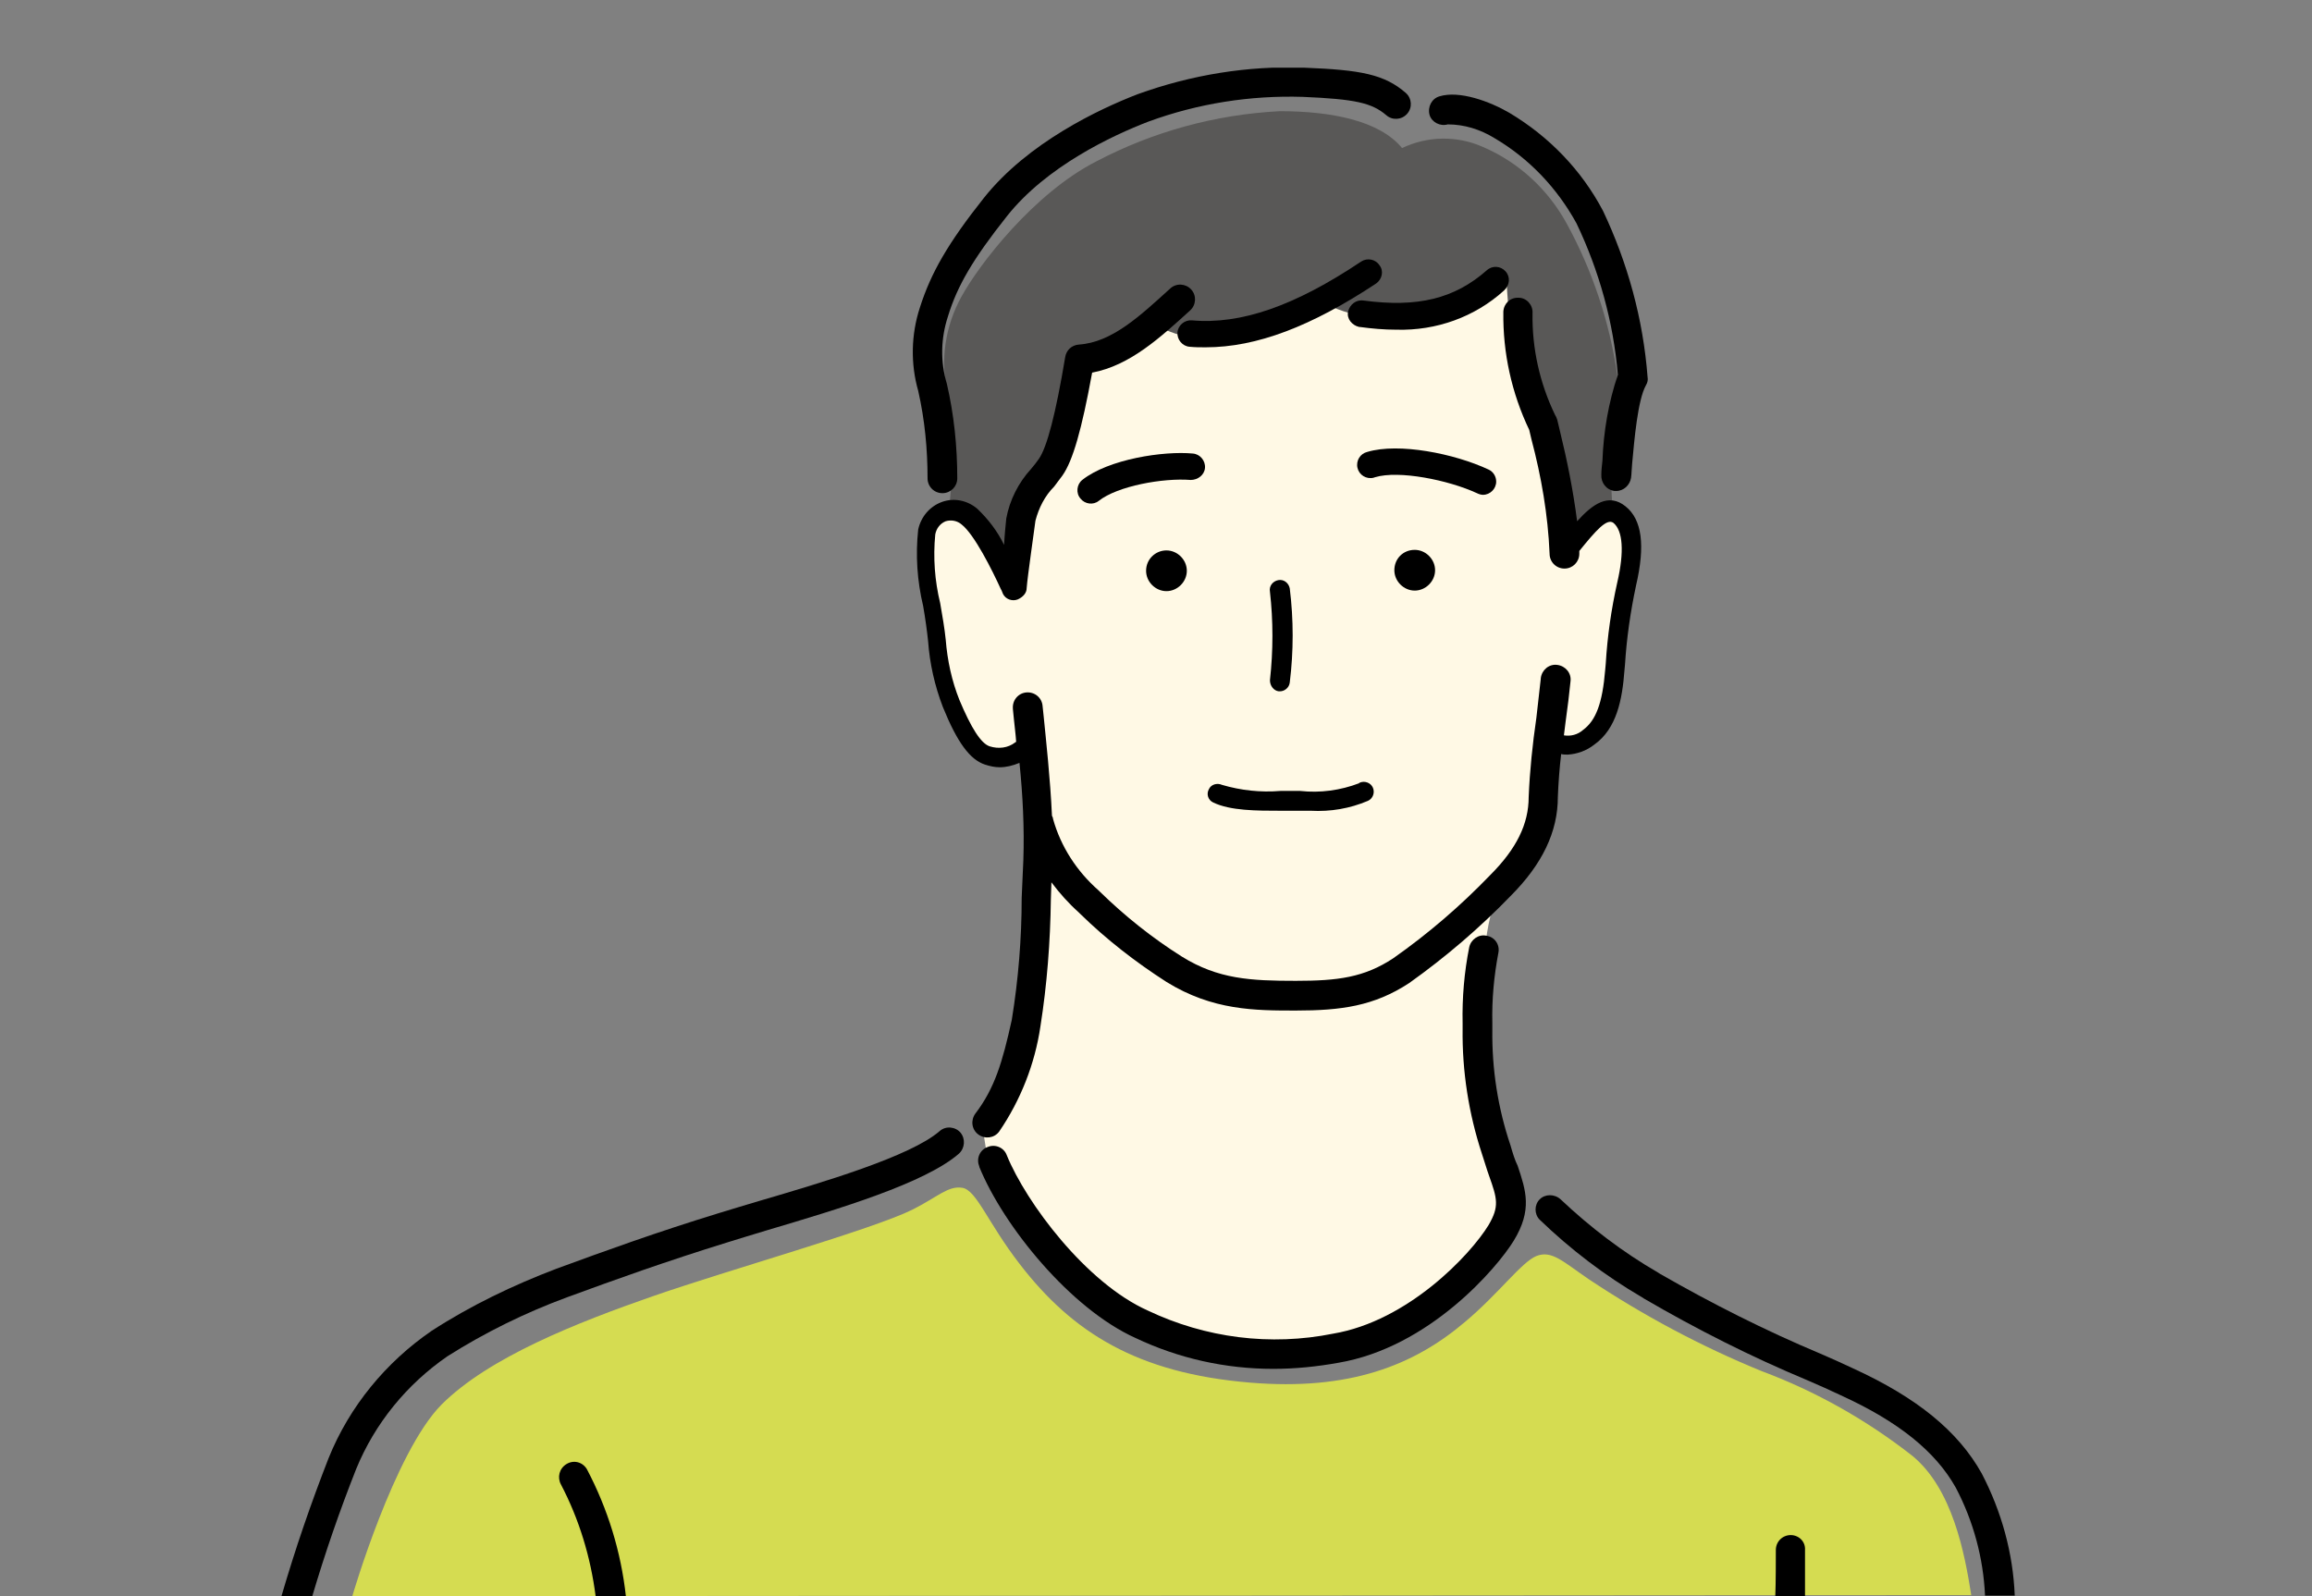 <?xml version="1.0" encoding="utf-8"?>
<!-- Generator: Adobe Illustrator 27.4.1, SVG Export Plug-In . SVG Version: 6.00 Build 0)  -->
<svg version="1.1" id="レイヤー_1" xmlns="http://www.w3.org/2000/svg" xmlns:xlink="http://www.w3.org/1999/xlink" x="0px"
	 y="0px" viewBox="0 0 420 290" style="enable-background:new 0 0 420 290;" xml:space="preserve">
<rect x="0" y="0" width="420" height="290" fill="#808080" stroke="none"/>
<style type="text/css">
	.st0{fill:#FFF9E5;}
	.st1{clip-path:url(#SVGID_00000057839693746412348450000008538004889955498921_);}
	.st2{fill:#D5DC51;}
	.st3{fill:#595857;}
</style>
<g id="グループ_10990" transform="translate(-85 -1164.775)">
	<path id="パス_6007" class="st0" d="M301.3,1210.1l-37.7,39.9l-4.5,7.7h-4.4l-1.9,7.6c0,0,3.3,23.5,4,24.3
		c0.7,0.9,3.4,8.9,4.7,10.3c1.2,1.6,3.3,2.4,5.3,1.9c1.8-0.4,3.5-1.1,5.1-1.9c0,0,3.2,39.8,0,50.3c-2.2,6.8-4.9,13.4-8.3,19.7
		c0,0,1,10.4,4.2,13.3c3.2,3,17.7,22,31.4,25c13.8,3.1,29.7,4,35.7,0c6-4,21.3-12.1,22.5-18c0.9-6.4,0.5-12.8-1.1-19
		c-1.3-6.4-4.4-33.4,1.1-44.8c5.5-11.4,8.8-12.5,8.8-12.5v-14c0,0,5.6,0.4,7.3-1.6c3.4-3,5.3-7.4,5.1-11.9
		c0.1-7.6,2.5-17.5,2.7-21.1s-0.1-6-2.7-7.6c-2.5-1.5-12.4-37.8-12.4-37.8l-13.8-14.1L301.3,1210.1z"/>
	<g id="グループ_10824" transform="translate(85 1164.776)">
		<g>
			<defs>
				<rect id="SVGID_1_" x="51.1" y="12.3" width="315" height="277.7"/>
			</defs>
			<clipPath id="SVGID_00000003797962242659253980000017694650307744633774_">
				<use xlink:href="#SVGID_1_"  style="overflow:visible;"/>
			</clipPath>
			<g id="グループ_10823" style="clip-path:url(#SVGID_00000003797962242659253980000017694650307744633774_);">
				<path id="パス_5924" class="st2" d="M64,290c0,0,7.6-26.1,16.2-34.8c8.6-8.6,24.6-14.9,38.4-19.7s39.8-12.1,47.1-15.7
					c4.6-2.3,6.5-4.4,9.1-4c2.6,0.4,4.6,6.3,10.4,13.8c9.6,12.5,21.4,19.9,41.9,21.6c18,1.5,29.7-3.1,39-11c6.1-5.1,10.3-10.9,13-12
					c2.8-1.1,4.8,1,9.5,4.2c9.9,6.6,20.4,12.2,31.4,16.7c9.9,3.7,19.1,8.9,27.4,15.4c7.3,6,9.5,17.7,10.7,25.3L64,290z"/>
				<path id="パス_5925" class="st3" d="M172.5,91.7c0.7-6.8,0.6-13.6-0.4-20.4c-1.3-5.9-0.4-12,2.5-17.3
					c3.2-5.9,13.2-18.9,24.6-24.7c10.3-5.4,21.6-8.5,33.3-9.1c9.3,0,18.1,1.7,22.2,6.7c4.6-2.2,10-2.3,14.7-0.2
					c6.5,2.8,11.8,7.7,15.2,13.9c4.7,8.6,7.8,17.9,9.2,27.6c-1.1,7.9-1.4,16-0.9,24c-3.3,1.1-6.1,3.3-7.7,6.4
					c-0.9-7.3-2.2-14.6-3.9-21.7c-2.8-3.3-4.9-7.2-5.9-11.5c-0.9-4.7-1.5-9.4-1.7-14.2c-4,3.1-8.6,5.3-13.5,6.4
					c-5.2,1.1-14.5,0.4-19.2-2.4c-5,3.1-10.6,5.2-16.4,6.3c-4.6,0.7-9.4,0.1-13.6-1.9c-4,3.4-8.9,5.8-14,6.9
					c-0.7,4.7-1.9,9.4-3.4,13.9c-1,2.3-2.3,4.4-3.9,6.2c-1.5,1.8-2.7,4-3.5,6.3c-1.2,3.9-1.9,8-2.2,12
					C181.3,99,176.9,91.3,172.5,91.7"/>
				<path id="パス_5926" d="M273.5,49.3c-0.9-1-2.4-1.1-3.4-0.2c-5.9,5.2-12.6,6.8-22.4,5.5c-1.3-0.2-2.5,0.7-2.8,2s0.7,2.5,2,2.8
					c0,0,0.1,0,0.1,0c2.2,0.3,4.4,0.5,6.7,0.5c7.2,0.2,14.2-2.3,19.5-7.1C274.3,51.8,274.4,50.3,273.5,49.3
					C273.5,49.3,273.5,49.3,273.5,49.3"/>
				<path id="パス_5927" d="M250,51.5c1.1-0.8,1.4-2.3,0.6-3.3c-0.7-1.1-2.2-1.4-3.3-0.7c-12.1,8.1-21.9,11.5-30.8,10.7
					c-1.3-0.1-2.5,0.9-2.6,2.2c-0.1,1.3,0.9,2.5,2.2,2.6c0,0,0,0,0,0c1,0.1,1.9,0.1,2.9,0.1C228.3,63.1,238.2,59.3,250,51.5"/>
				<path id="パス_5928" d="M186.5,106.9c0.2-2.5,1.3-9.9,1.6-12.3c0.6-2.3,1.7-4.5,3.4-6.2c0.5-0.7,1-1.3,1.5-2
					c1.9-2.7,3.5-8.3,5.4-18.7c6.9-1.3,12.4-6.4,17.8-11.3c1.1-1,1.2-2.7,0.2-3.8c-1-1.1-2.7-1.2-3.8-0.2l0,0
					c-5.5,5-10.6,9.8-16.6,10.2c-1.3,0.1-2.3,1-2.5,2.3c-1.7,10.2-3.3,16.4-4.8,18.5c-0.4,0.6-0.9,1.2-1.4,1.8
					c-2.3,2.5-3.9,5.7-4.5,9c-0.1,1-0.3,2.9-0.4,4.8c-1.2-2.5-2.9-4.7-4.9-6.6c-1.8-1.5-4.2-2-6.4-1.2c-2.2,0.8-3.8,2.7-4.3,5
					c-0.5,4.6-0.2,9.3,0.9,13.9c0.4,2.3,0.7,4.5,0.9,6.4c0.3,4.1,1.2,8.1,2.7,12c2.6,6.4,4.9,9.5,7.6,10.4c0.9,0.3,1.8,0.5,2.7,0.5
					c1.2,0,2.4-0.3,3.6-0.8c0.6,5.9,0.9,11.8,0.7,17.7c-0.1,2.1-0.2,4.4-0.3,6.8c0,7.4-0.6,14.8-1.8,22.2c-1.7,7.7-3.1,12.4-6.6,17
					c-0.9,1.2-0.7,2.9,0.5,3.8c1.2,0.9,2.9,0.7,3.8-0.5c3.9-5.7,6.5-12.3,7.5-19.1c1.2-7.6,1.8-15.4,1.9-23.1c0-1,0.1-2.1,0.1-3.1
					c1.5,2,3.1,3.8,5,5.5l0.2,0.2c4.8,4.7,10.1,8.8,15.7,12.4c8.4,5.2,16.1,5.2,23.5,5.2c8.2,0,14.2-0.8,20.6-5
					c6.6-4.7,12.8-10,18.4-15.8c5.8-5.8,8.6-11.7,8.6-18c0.1-2.6,0.3-5.2,0.6-7.8c0.4,0.1,0.8,0.1,1.2,0.1c1.7-0.1,3.4-0.7,4.8-1.8
					c4.1-2.9,5.1-8.2,5.5-13.5l0.1-1.1c0.3-4.8,1-9.6,2-14.3c1.7-7.3,1.1-12-1.9-14.4c-3.1-2.5-6-0.4-8.8,2.7
					c-0.7-5.5-1.8-11-3.1-16.3l-0.5-2.1c-0.1-0.3-0.2-0.6-0.4-0.9c-2.8-5.8-4.2-12.1-4.1-18.5c0.1-1.5-1.1-2.8-2.5-2.8c0,0,0,0,0,0
					c-1.5-0.1-2.7,1-2.8,2.5c0,0,0,0,0,0.1c-0.1,7.4,1.5,14.7,4.7,21.4l0.4,1.7c1.8,6.8,3,13.7,3.3,20.8c0,1.5,1.2,2.7,2.7,2.7
					c1.5,0,2.7-1.2,2.7-2.7c0-0.1,0-0.3,0-0.5c3-3.7,5-6,6.2-5.1c1.7,1.4,2,5.2,0.7,10.8c-1.1,4.9-1.8,9.8-2.1,14.8l-0.1,1.1
					c-0.5,6.1-1.7,9.2-4,10.9c-1,0.9-2.3,1.2-3.5,1c0.1-0.8,0.2-1.6,0.3-2.4c0.4-2.8,0.7-5.4,0.9-7.4c0.2-1.5-0.9-2.8-2.4-3
					c-1.5-0.2-2.8,0.9-3,2.4c0,0,0,0.1,0,0.1c-0.2,1.8-0.5,4.4-0.8,7.1c-0.7,4.8-1.2,9.6-1.4,14.4c0,4.9-2.2,9.4-7,14.2
					c-5.4,5.6-11.2,10.6-17.6,15.1c-5.3,3.5-10.1,4.1-17.7,4.1c-8.2,0-14.1-0.3-20.7-4.4c-5.4-3.4-10.4-7.4-14.9-11.8l-0.2-0.2
					c-4-3.5-6.9-8-8.3-13c0-0.2-0.1-0.4-0.2-0.6c-0.3-6.7-1.1-13.9-1.5-18l-0.2-1.9c-0.1-1.5-1.4-2.6-2.9-2.5
					c-1.5,0.1-2.6,1.4-2.5,2.9c0,0,0,0.1,0,0.1l0.2,2c0.1,1.1,0.3,2.5,0.4,4c-0.1,0-0.1,0-0.2,0.1c-1.3,1-3,1.2-4.6,0.7
					c-1.6-0.5-3.4-3.4-5.5-8.4c-1.4-3.5-2.2-7.2-2.5-11c-0.2-2-0.6-4.3-1-6.6c-1-4.1-1.3-8.3-0.9-12.5c0.2-1.1,0.9-2,1.9-2.4
					c1-0.3,2.1-0.1,2.9,0.6c2.3,1.8,5.5,8.2,7.1,11.7c0.2,0.3,0.3,0.7,0.4,0.9c0.5,1,1.7,1.4,2.7,1
					C186,108.4,186.5,107.6,186.5,106.9"/>
				<path id="パス_5929" d="M274.4,208.1c-2.3-6.8-3.4-13.9-3.3-21.1v-1.1c-0.1-4.3,0.3-8.6,1.1-12.8c0.3-1.5-0.7-2.9-2.2-3.1
					c-1.4-0.3-2.8,0.7-3.1,2.1c-0.9,4.5-1.3,9.2-1.2,13.8v1c-0.1,7.7,1.1,15.4,3.5,22.7c0.5,1.5,0.9,2.9,1.3,4
					c1.5,4.2,1.9,5.6-0.1,9c-3.3,5.4-14.6,17.4-28.2,19.7c-11.4,2.3-23.2,0.8-33.7-4.2c-11.2-5-22.1-19.6-25.6-28.2
					c-0.5-1.4-2.1-2.1-3.5-1.5c-1.4,0.5-2.1,2.1-1.5,3.5c0,0,0,0.1,0,0.1c4.4,10.8,16.6,25.8,28.4,31.1c7.8,3.7,16.3,5.6,25,5.6
					c4,0,7.9-0.4,11.8-1.1c16.6-2.8,28.9-17.3,31.9-22.2c3.4-5.6,2.2-9.1,0.7-13.6C275.2,210.8,274.8,209.5,274.4,208.1"/>
				<path id="パス_5930" d="M263,22.6c3,0,5.9,0.9,8.5,2.5c6.3,3.7,11.4,9.1,14.9,15.5c4.1,8.6,6.7,17.9,7.5,27.5
					c-1.7,5-2.6,10.3-2.8,15.6c-0.1,0.9-0.2,1.8-0.2,2.5c-0.1,1.5,0.9,2.8,2.4,3c0.1,0,0.2,0,0.3,0c1.4,0,2.5-1.1,2.7-2.4
					c0.1-0.7,0.1-1.6,0.2-2.6c0.4-4.3,1-11.5,2.5-14.2c0.3-0.5,0.4-1,0.3-1.5c-0.8-10.5-3.6-20.7-8.1-30.2
					c-3.9-7.4-9.8-13.5-17-17.8c-3.6-2.1-9.1-4.1-12.7-3c-1.4,0.4-2.2,1.9-1.8,3.4C260.1,22.2,261.6,23,263,22.6"/>
				<path id="パス_5931" d="M168.5,86.9c0,1.5,1.2,2.7,2.7,2.7s2.7-1.2,2.7-2.7c0-5.8-0.6-11.6-1.9-17.2c-1.2-4-1.1-8.2,0.2-12.2
					c1.7-5.6,4.6-10.5,10.7-18.2c7.2-9.1,19.2-14.7,25.7-17.2c9-3.3,18.5-4.8,28.1-4.5c9.5,0.4,12.5,1.1,15.1,3.3
					c1.1,1,2.8,0.9,3.8-0.2c1-1.1,0.9-2.8-0.2-3.8c-3.9-3.4-8.2-4.2-18.4-4.6c-10.3-0.4-20.6,1.3-30.3,4.8c-7,2.7-20,8.8-28,18.9
					c-6.5,8.2-9.6,13.6-11.6,19.9c-1.6,4.9-1.7,10.2-0.3,15.1C168,76.3,168.5,81.6,168.5,86.9"/>
				<path id="パス_5932" d="M253.3,103.6c0,2,1.7,3.7,3.7,3.7c2,0,3.7-1.7,3.7-3.7c0-2-1.7-3.7-3.7-3.7
					C254.9,99.9,253.3,101.5,253.3,103.6C253.3,103.6,253.3,103.6,253.3,103.6"/>
				<path id="パス_5933" d="M208.2,103.7c0,2,1.7,3.7,3.7,3.7c2,0,3.7-1.7,3.7-3.7c0-2-1.7-3.7-3.7-3.7
					C209.9,100,208.2,101.6,208.2,103.7C208.2,103.7,208.2,103.7,208.2,103.7"/>
				<path id="パス_5934" d="M269.4,89.9c1.3,0,2.4-1.1,2.4-2.4c0-0.9-0.5-1.8-1.4-2.2c-6.2-2.9-16.3-4.9-22-3.2
					c-1.3,0.3-2.1,1.6-1.8,2.9c0.3,1.3,1.6,2.1,2.9,1.8c0.1,0,0.2-0.1,0.3-0.1c4.3-1.3,13.3,0.5,18.5,2.9
					C268.7,89.8,269.1,89.9,269.4,89.9"/>
				<path id="パス_5935" d="M218.9,85c0.1-1.3-0.9-2.5-2.2-2.6c-5.3-0.5-15.3,1-20.1,4.8c-1,0.8-1.2,2.4-0.3,3.4
					c0.8,1,2.3,1.2,3.3,0.4c3.4-2.7,11.7-4.2,16.7-3.8C217.6,87.2,218.8,86.3,218.9,85"/>
				<path id="パス_5936" d="M232.3,125.6c0.1,0,0.1,0,0.2,0c0.9,0,1.7-0.7,1.8-1.6c0.7-5.7,0.7-11.4,0-17.1
					c-0.2-1-1.1-1.7-2.1-1.5c-1,0.2-1.7,1.1-1.5,2.1c0.6,5.3,0.6,10.7,0,16.1C230.7,124.6,231.4,125.5,232.3,125.6
					C232.3,125.6,232.3,125.6,232.3,125.6"/>
				<path id="パス_5937" d="M220.4,145.8c3.1,1.5,7.9,1.5,12.3,1.5c1.2,0,2.3,0,3.5,0c0.6,0,1.3,0,1.9,0c3.6,0.2,7.1-0.4,10.4-1.8
					c0.9-0.4,1.3-1.5,0.9-2.4c-0.4-0.9-1.5-1.3-2.4-0.9c0,0-0.1,0-0.1,0.1c-3.4,1.3-7.1,1.8-10.7,1.4c-1.2,0-2.3,0-3.6,0
					c-3.6,0.3-7.2-0.1-10.6-1.1c-0.9-0.4-2-0.1-2.4,0.8C219.1,144.3,219.5,145.4,220.4,145.8"/>
				<path id="パス_5938" d="M170.7,205.5c-5.3,4.6-21.2,9.3-32.8,12.7c-2.6,0.8-5.1,1.5-7.3,2.2c-11.4,3.5-20.5,6.8-29.5,10.1
					c-7.9,3-15.6,6.7-22.7,11.3c-8.3,5.7-14.9,13.7-18.7,23.1c-3.2,8.2-6,16.3-8.6,25.2h5.6c2.4-8.1,5-15.6,8-23.2
					c3.4-8.3,9.2-15.4,16.6-20.5c6.8-4.3,14.1-7.9,21.7-10.7c9-3.3,17.9-6.5,29.2-10c2.2-0.7,4.6-1.4,7.2-2.2
					c12.8-3.8,28.6-8.5,34.8-13.9c1.1-1,1.2-2.7,0.3-3.8S171.8,204.5,170.7,205.5L170.7,205.5"/>
				<path id="パス_5939" d="M102.9,266c-1.3,0.8-1.7,2.4-1,3.7c3.3,6.3,5.4,13.2,6.3,20.3h5.5c-0.9-8.1-3.3-15.9-7.1-23.1
					C105.8,265.6,104.2,265.2,102.9,266C102.9,266,102.9,266,102.9,266"/>
				<path id="パス_5940" d="M360,267.7c-4.3-7.7-11.8-13.8-23.4-19.1c-1.9-0.9-3.9-1.8-6-2.7c-10-4.2-19.7-9.1-29.1-14.5l-0.3-0.2
					c-6.4-3.7-12.3-8.2-17.7-13.3c-1.1-1-2.8-1-3.8,0c-1,1-1,2.7,0,3.7c5.6,5.4,11.9,10.2,18.6,14.1l0.3,0.2
					c9.6,5.6,19.5,10.6,29.8,14.9c2.1,0.9,4.1,1.8,6,2.7c10.5,4.8,17.2,10.2,20.9,16.8c3.2,6.1,5,12.8,5.3,19.6h5.4
					C365.7,282.2,363.6,274.6,360,267.7"/>
				<path id="パス_5941" d="M325.3,278.9c-1.5,0-2.7,1.2-2.7,2.7c0,1.3,0,6.2-0.1,8.4h5.4c0-2,0-6.9,0-8.4
					C328,280.1,326.8,278.9,325.3,278.9"/>
			</g>
		</g>
	</g>
</g>
</svg>
